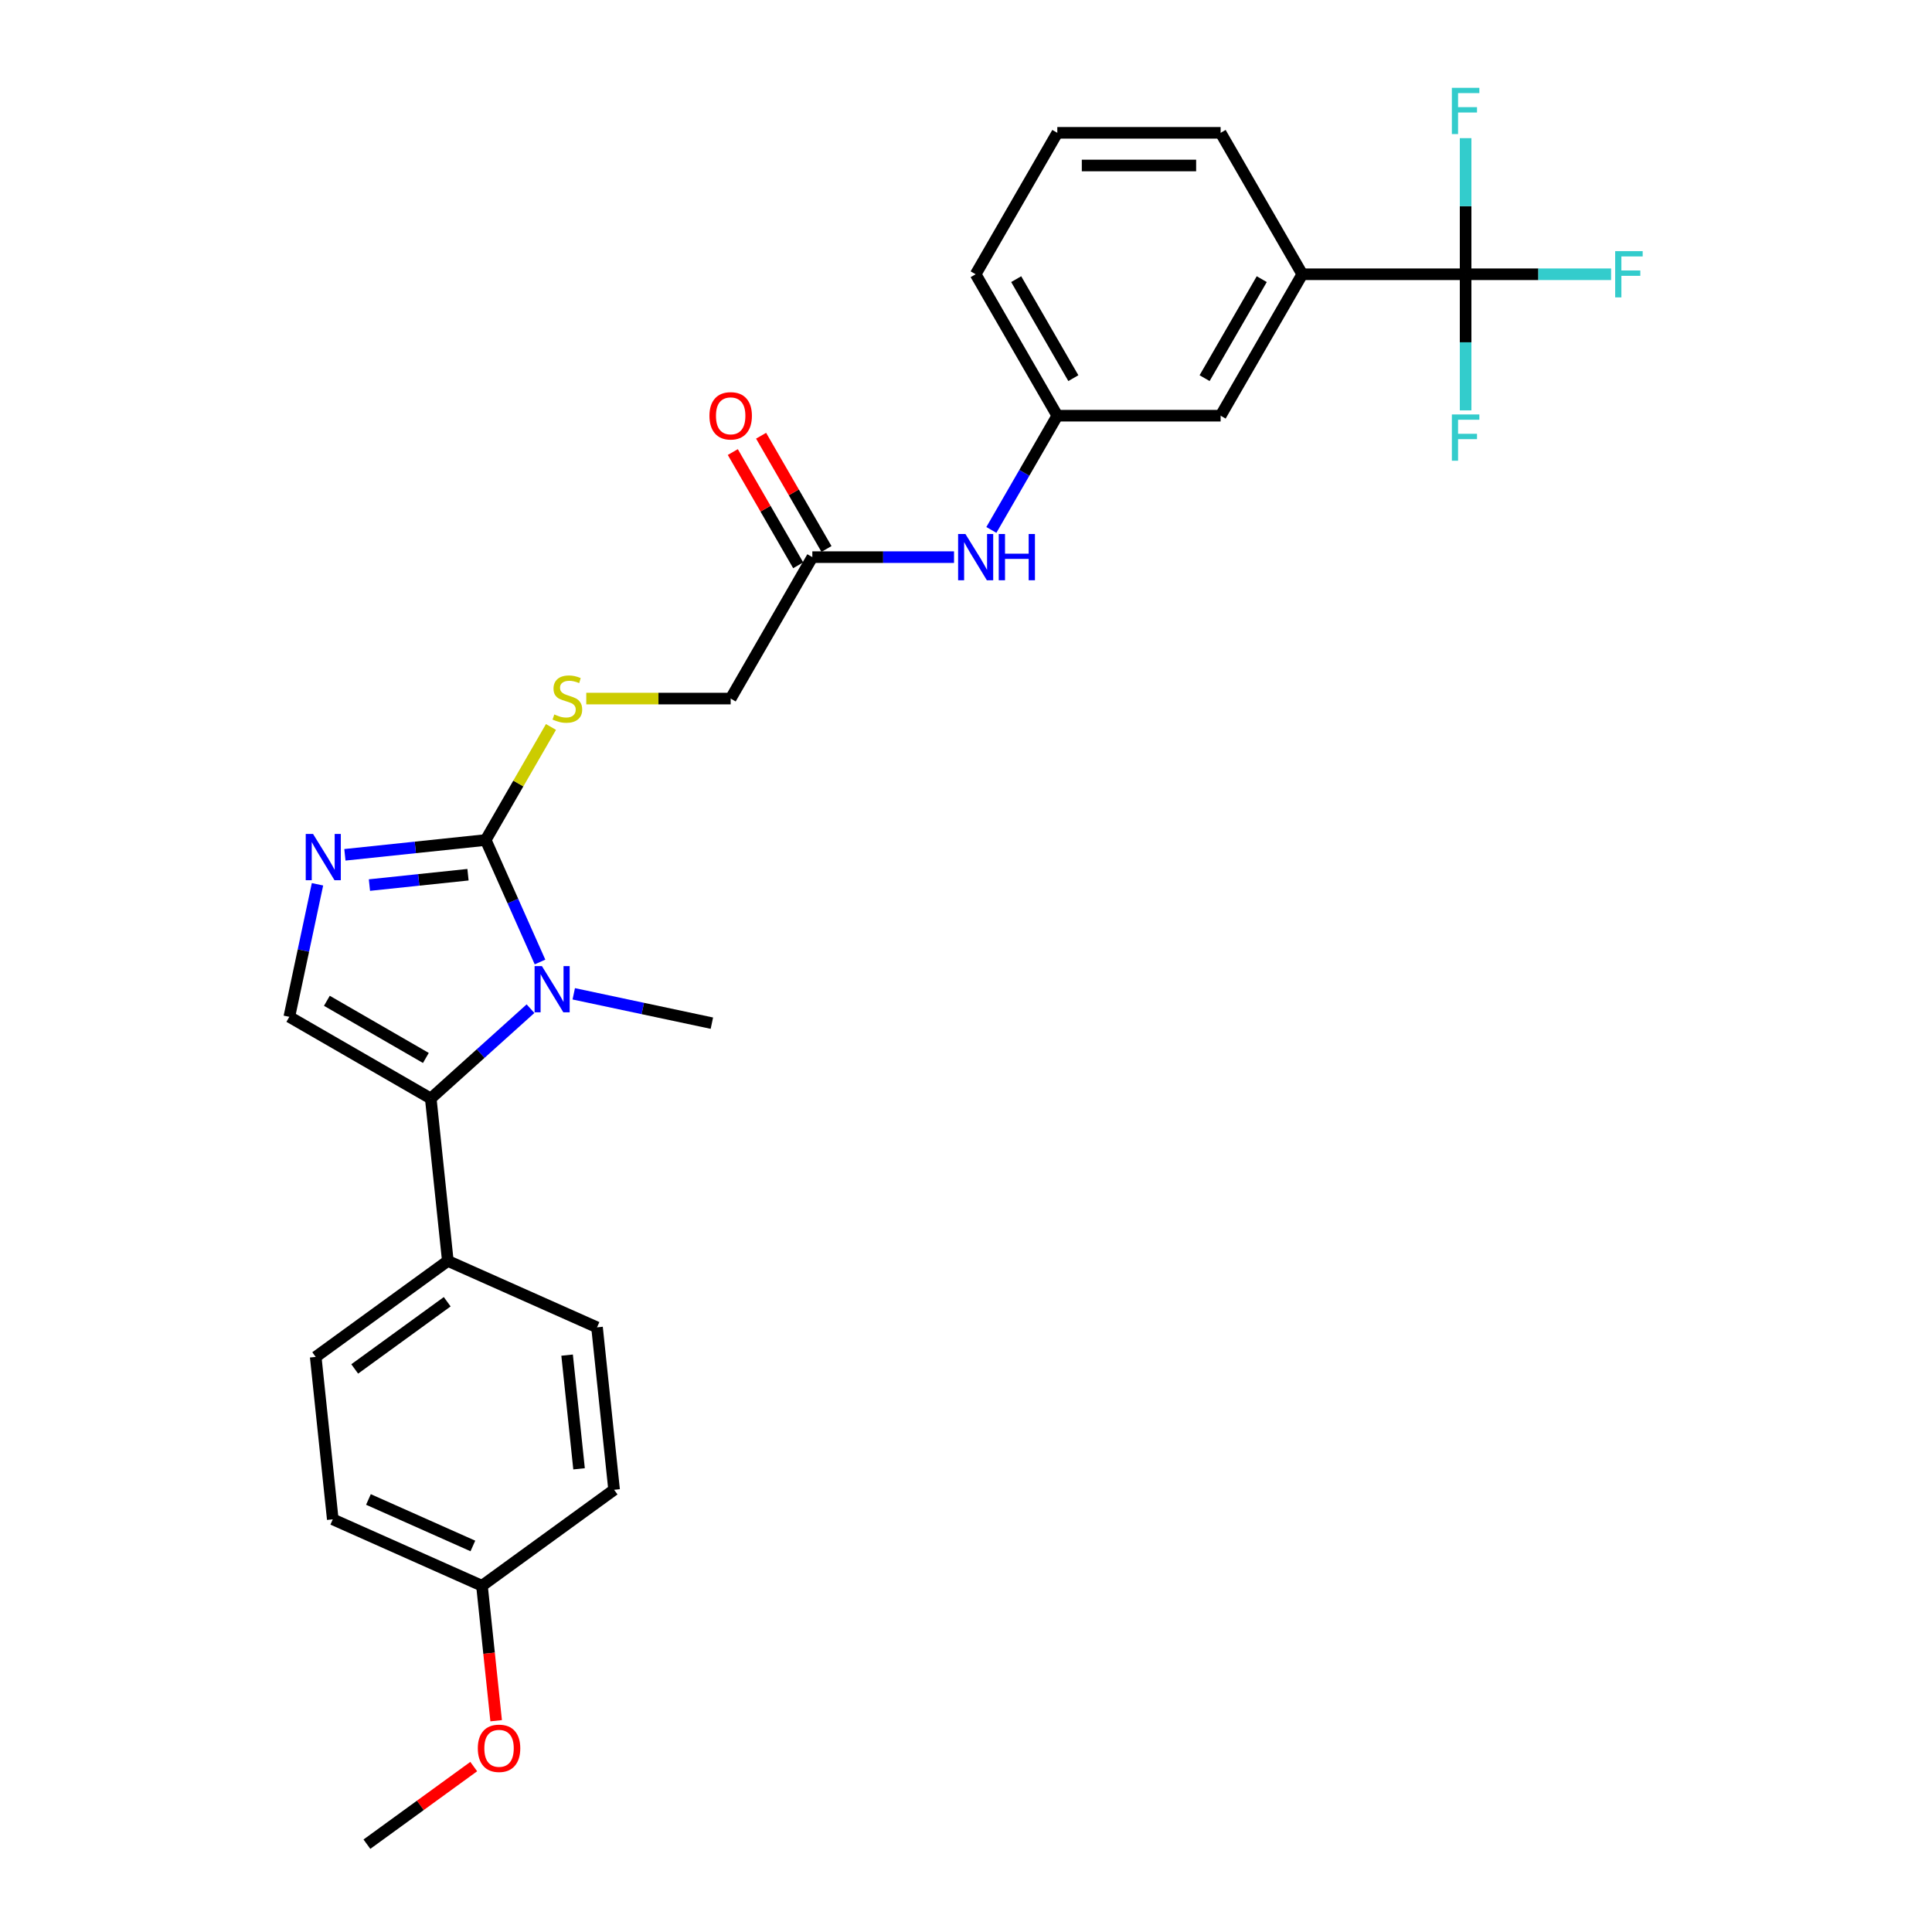 <?xml version='1.0' encoding='iso-8859-1'?>
<svg version='1.1' baseProfile='full'
              xmlns='http://www.w3.org/2000/svg'
                      xmlns:rdkit='http://www.rdkit.org/xml'
                      xmlns:xlink='http://www.w3.org/1999/xlink'
                  xml:space='preserve'
width='1000px' height='1000px' viewBox='0 0 1000 1000'>
<!-- END OF HEADER -->
<rect style='opacity:1.0;fill:#FFFFFF;stroke:none' width='1000' height='1000' x='0' y='0'> </rect>
<path class='bond-0' d='M 279.51,497.931 L 265.454,466.36' style='fill:none;fill-rule:evenodd;stroke:#0000FF;stroke-width:6px;stroke-linecap:butt;stroke-linejoin:miter;stroke-opacity:1' />
<path class='bond-0' d='M 265.454,466.36 L 251.398,434.789' style='fill:none;fill-rule:evenodd;stroke:#000000;stroke-width:6px;stroke-linecap:butt;stroke-linejoin:miter;stroke-opacity:1' />
<path class='bond-1' d='M 274.588,522.092 L 248.774,545.335' style='fill:none;fill-rule:evenodd;stroke:#0000FF;stroke-width:6px;stroke-linecap:butt;stroke-linejoin:miter;stroke-opacity:1' />
<path class='bond-1' d='M 248.774,545.335 L 222.96,568.578' style='fill:none;fill-rule:evenodd;stroke:#000000;stroke-width:6px;stroke-linecap:butt;stroke-linejoin:miter;stroke-opacity:1' />
<path class='bond-19' d='M 296.973,514.393 L 332.72,521.991' style='fill:none;fill-rule:evenodd;stroke:#0000FF;stroke-width:6px;stroke-linecap:butt;stroke-linejoin:miter;stroke-opacity:1' />
<path class='bond-19' d='M 332.72,521.991 L 368.466,529.589' style='fill:none;fill-rule:evenodd;stroke:#000000;stroke-width:6px;stroke-linecap:butt;stroke-linejoin:miter;stroke-opacity:1' />
<path class='bond-2' d='M 251.398,434.789 L 214.959,438.619' style='fill:none;fill-rule:evenodd;stroke:#000000;stroke-width:6px;stroke-linecap:butt;stroke-linejoin:miter;stroke-opacity:1' />
<path class='bond-2' d='M 214.959,438.619 L 178.52,442.449' style='fill:none;fill-rule:evenodd;stroke:#0000FF;stroke-width:6px;stroke-linecap:butt;stroke-linejoin:miter;stroke-opacity:1' />
<path class='bond-2' d='M 242.233,452.752 L 216.726,455.433' style='fill:none;fill-rule:evenodd;stroke:#000000;stroke-width:6px;stroke-linecap:butt;stroke-linejoin:miter;stroke-opacity:1' />
<path class='bond-2' d='M 216.726,455.433 L 191.219,458.114' style='fill:none;fill-rule:evenodd;stroke:#0000FF;stroke-width:6px;stroke-linecap:butt;stroke-linejoin:miter;stroke-opacity:1' />
<path class='bond-5' d='M 251.398,434.789 L 268.29,405.531' style='fill:none;fill-rule:evenodd;stroke:#000000;stroke-width:6px;stroke-linecap:butt;stroke-linejoin:miter;stroke-opacity:1' />
<path class='bond-5' d='M 268.29,405.531 L 285.182,376.273' style='fill:none;fill-rule:evenodd;stroke:#CCCC00;stroke-width:6px;stroke-linecap:butt;stroke-linejoin:miter;stroke-opacity:1' />
<path class='bond-3' d='M 222.96,568.578 L 149.752,526.311' style='fill:none;fill-rule:evenodd;stroke:#000000;stroke-width:6px;stroke-linecap:butt;stroke-linejoin:miter;stroke-opacity:1' />
<path class='bond-3' d='M 220.432,547.596 L 169.187,518.01' style='fill:none;fill-rule:evenodd;stroke:#000000;stroke-width:6px;stroke-linecap:butt;stroke-linejoin:miter;stroke-opacity:1' />
<path class='bond-7' d='M 222.96,568.578 L 231.796,652.648' style='fill:none;fill-rule:evenodd;stroke:#000000;stroke-width:6px;stroke-linecap:butt;stroke-linejoin:miter;stroke-opacity:1' />
<path class='bond-28' d='M 164.334,457.708 L 157.043,492.01' style='fill:none;fill-rule:evenodd;stroke:#0000FF;stroke-width:6px;stroke-linecap:butt;stroke-linejoin:miter;stroke-opacity:1' />
<path class='bond-28' d='M 157.043,492.01 L 149.752,526.311' style='fill:none;fill-rule:evenodd;stroke:#000000;stroke-width:6px;stroke-linecap:butt;stroke-linejoin:miter;stroke-opacity:1' />
<path class='bond-4' d='M 758.597,141.958 L 674.064,141.958' style='fill:none;fill-rule:evenodd;stroke:#000000;stroke-width:6px;stroke-linecap:butt;stroke-linejoin:miter;stroke-opacity:1' />
<path class='bond-13' d='M 758.597,141.958 L 796.248,141.958' style='fill:none;fill-rule:evenodd;stroke:#000000;stroke-width:6px;stroke-linecap:butt;stroke-linejoin:miter;stroke-opacity:1' />
<path class='bond-13' d='M 796.248,141.958 L 833.899,141.958' style='fill:none;fill-rule:evenodd;stroke:#33CCCC;stroke-width:6px;stroke-linecap:butt;stroke-linejoin:miter;stroke-opacity:1' />
<path class='bond-14' d='M 758.597,141.958 L 758.597,177.183' style='fill:none;fill-rule:evenodd;stroke:#000000;stroke-width:6px;stroke-linecap:butt;stroke-linejoin:miter;stroke-opacity:1' />
<path class='bond-14' d='M 758.597,177.183 L 758.597,212.408' style='fill:none;fill-rule:evenodd;stroke:#33CCCC;stroke-width:6px;stroke-linecap:butt;stroke-linejoin:miter;stroke-opacity:1' />
<path class='bond-15' d='M 758.597,141.958 L 758.597,106.733' style='fill:none;fill-rule:evenodd;stroke:#000000;stroke-width:6px;stroke-linecap:butt;stroke-linejoin:miter;stroke-opacity:1' />
<path class='bond-15' d='M 758.597,106.733 L 758.597,71.508' style='fill:none;fill-rule:evenodd;stroke:#33CCCC;stroke-width:6px;stroke-linecap:butt;stroke-linejoin:miter;stroke-opacity:1' />
<path class='bond-16' d='M 303.453,361.581 L 340.825,361.581' style='fill:none;fill-rule:evenodd;stroke:#CCCC00;stroke-width:6px;stroke-linecap:butt;stroke-linejoin:miter;stroke-opacity:1' />
<path class='bond-16' d='M 340.825,361.581 L 378.198,361.581' style='fill:none;fill-rule:evenodd;stroke:#000000;stroke-width:6px;stroke-linecap:butt;stroke-linejoin:miter;stroke-opacity:1' />
<path class='bond-6' d='M 674.064,141.958 L 631.797,215.165' style='fill:none;fill-rule:evenodd;stroke:#000000;stroke-width:6px;stroke-linecap:butt;stroke-linejoin:miter;stroke-opacity:1' />
<path class='bond-6' d='M 653.082,144.485 L 623.496,195.731' style='fill:none;fill-rule:evenodd;stroke:#000000;stroke-width:6px;stroke-linecap:butt;stroke-linejoin:miter;stroke-opacity:1' />
<path class='bond-30' d='M 674.064,141.958 L 631.797,68.75' style='fill:none;fill-rule:evenodd;stroke:#000000;stroke-width:6px;stroke-linecap:butt;stroke-linejoin:miter;stroke-opacity:1' />
<path class='bond-17' d='M 231.796,652.648 L 163.408,702.335' style='fill:none;fill-rule:evenodd;stroke:#000000;stroke-width:6px;stroke-linecap:butt;stroke-linejoin:miter;stroke-opacity:1' />
<path class='bond-17' d='M 231.475,673.779 L 183.603,708.56' style='fill:none;fill-rule:evenodd;stroke:#000000;stroke-width:6px;stroke-linecap:butt;stroke-linejoin:miter;stroke-opacity:1' />
<path class='bond-18' d='M 231.796,652.648 L 309.021,687.031' style='fill:none;fill-rule:evenodd;stroke:#000000;stroke-width:6px;stroke-linecap:butt;stroke-linejoin:miter;stroke-opacity:1' />
<path class='bond-8' d='M 420.464,288.373 L 378.198,361.581' style='fill:none;fill-rule:evenodd;stroke:#000000;stroke-width:6px;stroke-linecap:butt;stroke-linejoin:miter;stroke-opacity:1' />
<path class='bond-9' d='M 420.464,288.373 L 457.135,288.373' style='fill:none;fill-rule:evenodd;stroke:#000000;stroke-width:6px;stroke-linecap:butt;stroke-linejoin:miter;stroke-opacity:1' />
<path class='bond-9' d='M 457.135,288.373 L 493.805,288.373' style='fill:none;fill-rule:evenodd;stroke:#0000FF;stroke-width:6px;stroke-linecap:butt;stroke-linejoin:miter;stroke-opacity:1' />
<path class='bond-12' d='M 427.785,284.147 L 410.864,254.838' style='fill:none;fill-rule:evenodd;stroke:#000000;stroke-width:6px;stroke-linecap:butt;stroke-linejoin:miter;stroke-opacity:1' />
<path class='bond-12' d='M 410.864,254.838 L 393.942,225.529' style='fill:none;fill-rule:evenodd;stroke:#FF0000;stroke-width:6px;stroke-linecap:butt;stroke-linejoin:miter;stroke-opacity:1' />
<path class='bond-12' d='M 413.143,292.6 L 396.222,263.291' style='fill:none;fill-rule:evenodd;stroke:#000000;stroke-width:6px;stroke-linecap:butt;stroke-linejoin:miter;stroke-opacity:1' />
<path class='bond-12' d='M 396.222,263.291 L 379.301,233.983' style='fill:none;fill-rule:evenodd;stroke:#FF0000;stroke-width:6px;stroke-linecap:butt;stroke-linejoin:miter;stroke-opacity:1' />
<path class='bond-11' d='M 513.128,274.29 L 530.196,244.728' style='fill:none;fill-rule:evenodd;stroke:#0000FF;stroke-width:6px;stroke-linecap:butt;stroke-linejoin:miter;stroke-opacity:1' />
<path class='bond-11' d='M 530.196,244.728 L 547.264,215.165' style='fill:none;fill-rule:evenodd;stroke:#000000;stroke-width:6px;stroke-linecap:butt;stroke-linejoin:miter;stroke-opacity:1' />
<path class='bond-10' d='M 631.797,215.165 L 547.264,215.165' style='fill:none;fill-rule:evenodd;stroke:#000000;stroke-width:6px;stroke-linecap:butt;stroke-linejoin:miter;stroke-opacity:1' />
<path class='bond-26' d='M 547.264,215.165 L 504.997,141.958' style='fill:none;fill-rule:evenodd;stroke:#000000;stroke-width:6px;stroke-linecap:butt;stroke-linejoin:miter;stroke-opacity:1' />
<path class='bond-26' d='M 555.566,195.731 L 525.979,144.485' style='fill:none;fill-rule:evenodd;stroke:#000000;stroke-width:6px;stroke-linecap:butt;stroke-linejoin:miter;stroke-opacity:1' />
<path class='bond-22' d='M 163.408,702.335 L 172.244,786.405' style='fill:none;fill-rule:evenodd;stroke:#000000;stroke-width:6px;stroke-linecap:butt;stroke-linejoin:miter;stroke-opacity:1' />
<path class='bond-21' d='M 309.021,687.031 L 317.857,771.101' style='fill:none;fill-rule:evenodd;stroke:#000000;stroke-width:6px;stroke-linecap:butt;stroke-linejoin:miter;stroke-opacity:1' />
<path class='bond-21' d='M 293.533,701.408 L 299.718,760.257' style='fill:none;fill-rule:evenodd;stroke:#000000;stroke-width:6px;stroke-linecap:butt;stroke-linejoin:miter;stroke-opacity:1' />
<path class='bond-20' d='M 249.469,820.788 L 317.857,771.101' style='fill:none;fill-rule:evenodd;stroke:#000000;stroke-width:6px;stroke-linecap:butt;stroke-linejoin:miter;stroke-opacity:1' />
<path class='bond-23' d='M 249.469,820.788 L 253.139,855.714' style='fill:none;fill-rule:evenodd;stroke:#000000;stroke-width:6px;stroke-linecap:butt;stroke-linejoin:miter;stroke-opacity:1' />
<path class='bond-23' d='M 253.139,855.714 L 256.81,890.64' style='fill:none;fill-rule:evenodd;stroke:#FF0000;stroke-width:6px;stroke-linecap:butt;stroke-linejoin:miter;stroke-opacity:1' />
<path class='bond-29' d='M 249.469,820.788 L 172.244,786.405' style='fill:none;fill-rule:evenodd;stroke:#000000;stroke-width:6px;stroke-linecap:butt;stroke-linejoin:miter;stroke-opacity:1' />
<path class='bond-29' d='M 244.761,800.186 L 190.704,776.118' style='fill:none;fill-rule:evenodd;stroke:#000000;stroke-width:6px;stroke-linecap:butt;stroke-linejoin:miter;stroke-opacity:1' />
<path class='bond-27' d='M 245.202,914.378 L 217.559,934.462' style='fill:none;fill-rule:evenodd;stroke:#FF0000;stroke-width:6px;stroke-linecap:butt;stroke-linejoin:miter;stroke-opacity:1' />
<path class='bond-27' d='M 217.559,934.462 L 189.916,954.545' style='fill:none;fill-rule:evenodd;stroke:#000000;stroke-width:6px;stroke-linecap:butt;stroke-linejoin:miter;stroke-opacity:1' />
<path class='bond-24' d='M 631.797,68.75 L 547.264,68.75' style='fill:none;fill-rule:evenodd;stroke:#000000;stroke-width:6px;stroke-linecap:butt;stroke-linejoin:miter;stroke-opacity:1' />
<path class='bond-24' d='M 619.117,85.656 L 559.944,85.656' style='fill:none;fill-rule:evenodd;stroke:#000000;stroke-width:6px;stroke-linecap:butt;stroke-linejoin:miter;stroke-opacity:1' />
<path class='bond-25' d='M 547.264,68.75 L 504.997,141.958' style='fill:none;fill-rule:evenodd;stroke:#000000;stroke-width:6px;stroke-linecap:butt;stroke-linejoin:miter;stroke-opacity:1' />
<path  class='atom-0' d='M 280.489 500.044
L 288.333 512.724
Q 289.111 513.975, 290.362 516.241
Q 291.613 518.506, 291.681 518.641
L 291.681 500.044
L 294.859 500.044
L 294.859 523.984
L 291.58 523.984
L 283.16 510.12
Q 282.179 508.497, 281.131 506.638
Q 280.117 504.778, 279.813 504.203
L 279.813 523.984
L 276.702 523.984
L 276.702 500.044
L 280.489 500.044
' fill='#0000FF'/>
<path  class='atom-3' d='M 162.036 431.655
L 169.881 444.335
Q 170.658 445.586, 171.909 447.852
Q 173.161 450.117, 173.228 450.253
L 173.228 431.655
L 176.407 431.655
L 176.407 455.595
L 173.127 455.595
L 164.707 441.732
Q 163.727 440.109, 162.678 438.249
Q 161.664 436.389, 161.36 435.814
L 161.36 455.595
L 158.249 455.595
L 158.249 431.655
L 162.036 431.655
' fill='#0000FF'/>
<path  class='atom-6' d='M 286.902 369.798
Q 287.172 369.899, 288.288 370.373
Q 289.404 370.846, 290.621 371.15
Q 291.872 371.421, 293.09 371.421
Q 295.355 371.421, 296.674 370.339
Q 297.992 369.223, 297.992 367.296
Q 297.992 365.977, 297.316 365.165
Q 296.674 364.354, 295.659 363.914
Q 294.645 363.475, 292.954 362.968
Q 290.824 362.325, 289.539 361.716
Q 288.288 361.108, 287.375 359.823
Q 286.496 358.538, 286.496 356.374
Q 286.496 353.365, 288.525 351.505
Q 290.587 349.645, 294.645 349.645
Q 297.418 349.645, 300.562 350.964
L 299.785 353.567
Q 296.91 352.384, 294.746 352.384
Q 292.413 352.384, 291.128 353.365
Q 289.844 354.311, 289.877 355.968
Q 289.877 357.253, 290.52 358.031
Q 291.196 358.809, 292.143 359.248
Q 293.123 359.688, 294.746 360.195
Q 296.91 360.871, 298.195 361.547
Q 299.48 362.224, 300.393 363.61
Q 301.34 364.963, 301.34 367.296
Q 301.34 370.609, 299.108 372.401
Q 296.91 374.16, 293.225 374.16
Q 291.095 374.16, 289.472 373.686
Q 287.882 373.247, 285.989 372.469
L 286.902 369.798
' fill='#CCCC00'/>
<path  class='atom-10' d='M 499.706 276.403
L 507.55 289.083
Q 508.328 290.335, 509.579 292.6
Q 510.83 294.866, 510.898 295.001
L 510.898 276.403
L 514.076 276.403
L 514.076 300.343
L 510.796 300.343
L 502.377 286.48
Q 501.396 284.857, 500.348 282.997
Q 499.334 281.137, 499.029 280.562
L 499.029 300.343
L 495.918 300.343
L 495.918 276.403
L 499.706 276.403
' fill='#0000FF'/>
<path  class='atom-10' d='M 516.95 276.403
L 520.196 276.403
L 520.196 286.581
L 532.437 286.581
L 532.437 276.403
L 535.683 276.403
L 535.683 300.343
L 532.437 300.343
L 532.437 289.286
L 520.196 289.286
L 520.196 300.343
L 516.95 300.343
L 516.95 276.403
' fill='#0000FF'/>
<path  class='atom-13' d='M 367.208 215.233
Q 367.208 209.485, 370.049 206.273
Q 372.889 203.06, 378.198 203.06
Q 383.506 203.06, 386.347 206.273
Q 389.187 209.485, 389.187 215.233
Q 389.187 221.049, 386.313 224.363
Q 383.439 227.643, 378.198 227.643
Q 372.923 227.643, 370.049 224.363
Q 367.208 221.083, 367.208 215.233
M 378.198 224.938
Q 381.849 224.938, 383.811 222.503
Q 385.806 220.035, 385.806 215.233
Q 385.806 210.533, 383.811 208.166
Q 381.849 205.765, 378.198 205.765
Q 374.546 205.765, 372.551 208.132
Q 370.59 210.499, 370.59 215.233
Q 370.59 220.068, 372.551 222.503
Q 374.546 224.938, 378.198 224.938
' fill='#FF0000'/>
<path  class='atom-14' d='M 836.012 129.988
L 850.248 129.988
L 850.248 132.727
L 839.225 132.727
L 839.225 139.996
L 849.03 139.996
L 849.03 142.769
L 839.225 142.769
L 839.225 153.928
L 836.012 153.928
L 836.012 129.988
' fill='#33CCCC'/>
<path  class='atom-15' d='M 751.479 214.521
L 765.715 214.521
L 765.715 217.26
L 754.691 217.26
L 754.691 224.53
L 764.497 224.53
L 764.497 227.302
L 754.691 227.302
L 754.691 238.461
L 751.479 238.461
L 751.479 214.521
' fill='#33CCCC'/>
<path  class='atom-16' d='M 751.479 45.455
L 765.715 45.455
L 765.715 48.193
L 754.691 48.193
L 754.691 55.463
L 764.497 55.463
L 764.497 58.236
L 754.691 58.236
L 754.691 69.394
L 751.479 69.394
L 751.479 45.455
' fill='#33CCCC'/>
<path  class='atom-24' d='M 247.315 904.926
Q 247.315 899.177, 250.156 895.965
Q 252.996 892.753, 258.305 892.753
Q 263.613 892.753, 266.454 895.965
Q 269.294 899.177, 269.294 904.926
Q 269.294 910.742, 266.42 914.055
Q 263.546 917.335, 258.305 917.335
Q 253.03 917.335, 250.156 914.055
Q 247.315 910.775, 247.315 904.926
M 258.305 914.63
Q 261.956 914.63, 263.918 912.196
Q 265.913 909.727, 265.913 904.926
Q 265.913 900.226, 263.918 897.859
Q 261.956 895.458, 258.305 895.458
Q 254.653 895.458, 252.658 897.825
Q 250.697 900.192, 250.697 904.926
Q 250.697 909.761, 252.658 912.196
Q 254.653 914.63, 258.305 914.63
' fill='#FF0000'/>
</svg>
